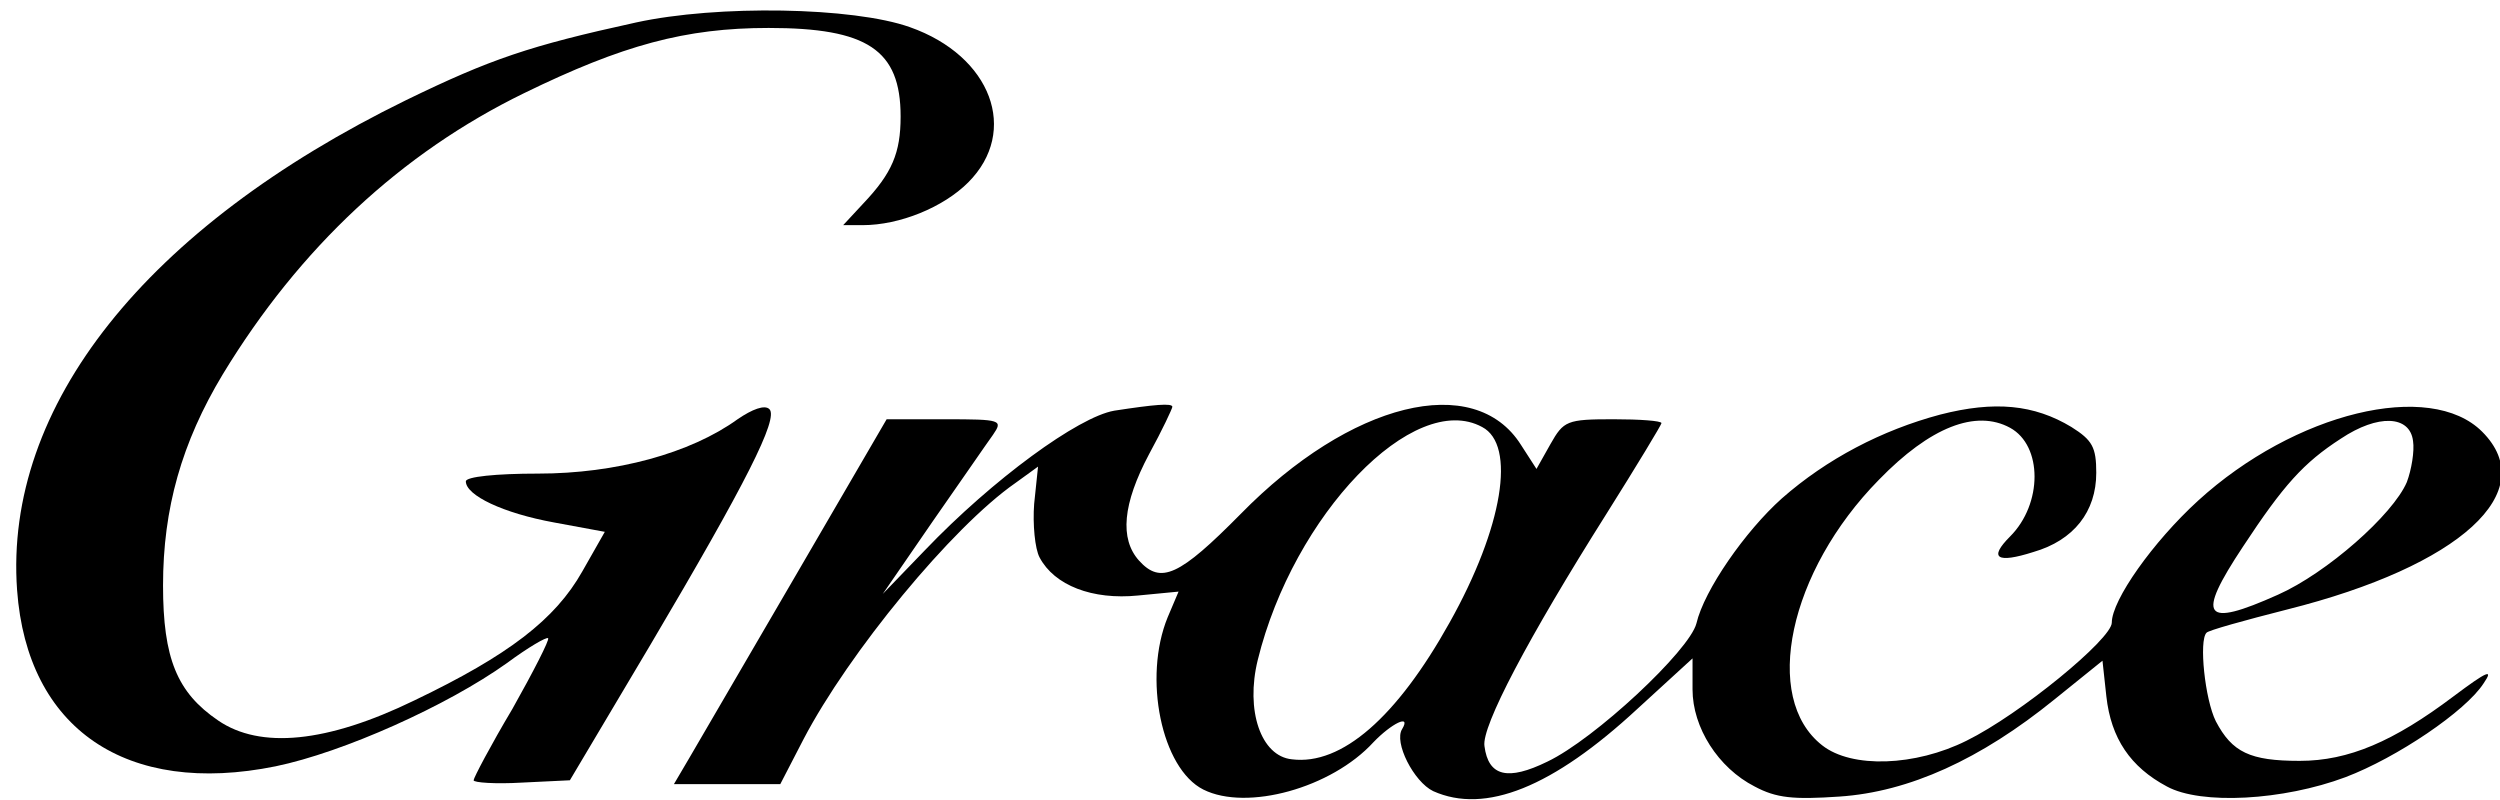 <?xml version="1.0" standalone="no"?>
<!DOCTYPE svg PUBLIC "-//W3C//DTD SVG 20010904//EN"
 "http://www.w3.org/TR/2001/REC-SVG-20010904/DTD/svg10.dtd">
<svg version="1.0" xmlns="http://www.w3.org/2000/svg"
 width="322pt" height="103pt" viewBox="0 0 322 103"
 preserveAspectRatio="xMidYMid meet">

<g transform="translate(0,103) scale(0.1,-0.1)"
fill="#000000" stroke="none">
<path d="M819 1001 c-137 -30 -187 -47 -296 -100 -335 -164 -518 -394 -501
-631 13 -179 141 -266 333 -227 87 18 221 78 298 133 27 20 51 34 53 32 2 -2
-19 -43 -46 -91 -28 -47 -50 -89 -50 -92 0 -3 28 -5 62 -3 l62 3 104 175 c123
208 165 291 153 303 -6 6 -22 0 -41 -13 -61 -44 -157 -70 -257 -70 -54 0 -93
-4 -93 -10 0 -18 48 -41 114 -53 l65 -12 -29 -51 c-35 -62 -95 -108 -216 -166
-113 -55 -199 -63 -253 -26 -53 36 -71 80 -71 174 0 99 24 184 77 272 99 163
230 285 388 362 127 62 208 84 315 84 127 0 170 -28 170 -114 0 -47 -11 -73
-48 -112 l-26 -28 25 0 c48 0 104 23 136 55 66 66 30 163 -75 200 -73 26 -248
29 -353 6z"/>
<path d="M1435 501 c-46 -8 -156 -88 -244 -180 l-54 -56 64 93 c35 50 70 101
78 112 13 19 11 20 -62 20 l-75 0 -117 -201 c-64 -110 -126 -216 -137 -235
l-20 -34 69 0 68 0 30 58 c58 111 191 273 273 330 l29 21 -5 -48 c-2 -26 1
-58 7 -69 19 -36 68 -55 127 -49 l52 5 -14 -33 c-32 -78 -8 -195 46 -222 56
-28 165 2 219 61 23 24 49 37 37 17 -11 -17 15 -68 40 -80 67 -30 154 5 263
106 l71 65 0 -40 c0 -49 33 -101 80 -125 28 -15 50 -17 109 -13 90 6 182 48
277 125 l62 50 5 -46 c6 -54 31 -91 78 -116 44 -24 150 -18 230 12 66 25 155
85 178 121 13 19 5 16 -39 -17 -77 -58 -135 -83 -198 -83 -64 0 -87 11 -108
51 -14 28 -22 104 -12 114 2 3 49 16 104 30 223 56 328 152 251 229 -67 67
-241 25 -366 -89 -58 -53 -111 -128 -111 -157 0 -21 -118 -118 -187 -152 -66
-33 -148 -36 -186 -6 -78 61 -43 224 73 342 66 68 125 91 169 67 42 -23 42
-98 0 -140 -28 -28 -17 -35 30 -20 52 15 81 52 81 102 0 33 -5 42 -32 59 -48
29 -99 34 -169 16 -75 -20 -146 -57 -204 -108 -47 -42 -100 -118 -110 -161 -9
-35 -131 -149 -192 -178 -51 -25 -76 -19 -81 20 -4 25 56 139 157 299 39 62
71 115 71 117 0 3 -28 5 -62 5 -60 0 -64 -2 -81 -32 l-18 -32 -20 31 c-60 95
-220 55 -361 -89 -79 -80 -103 -91 -131 -60 -25 28 -21 73 13 137 17 31 30 59
30 61 0 5 -23 3 -75 -5z m474 -21 c44 -23 27 -129 -42 -252 -68 -122 -139
-184 -203 -176 -40 4 -60 63 -44 128 46 187 201 348 289 300z m1199 -18 c2
-13 -2 -37 -8 -53 -18 -42 -103 -117 -166 -145 -96 -43 -106 -30 -45 62 52 79
78 108 126 139 48 32 89 30 93 -3z"/>
</g>
</svg>
